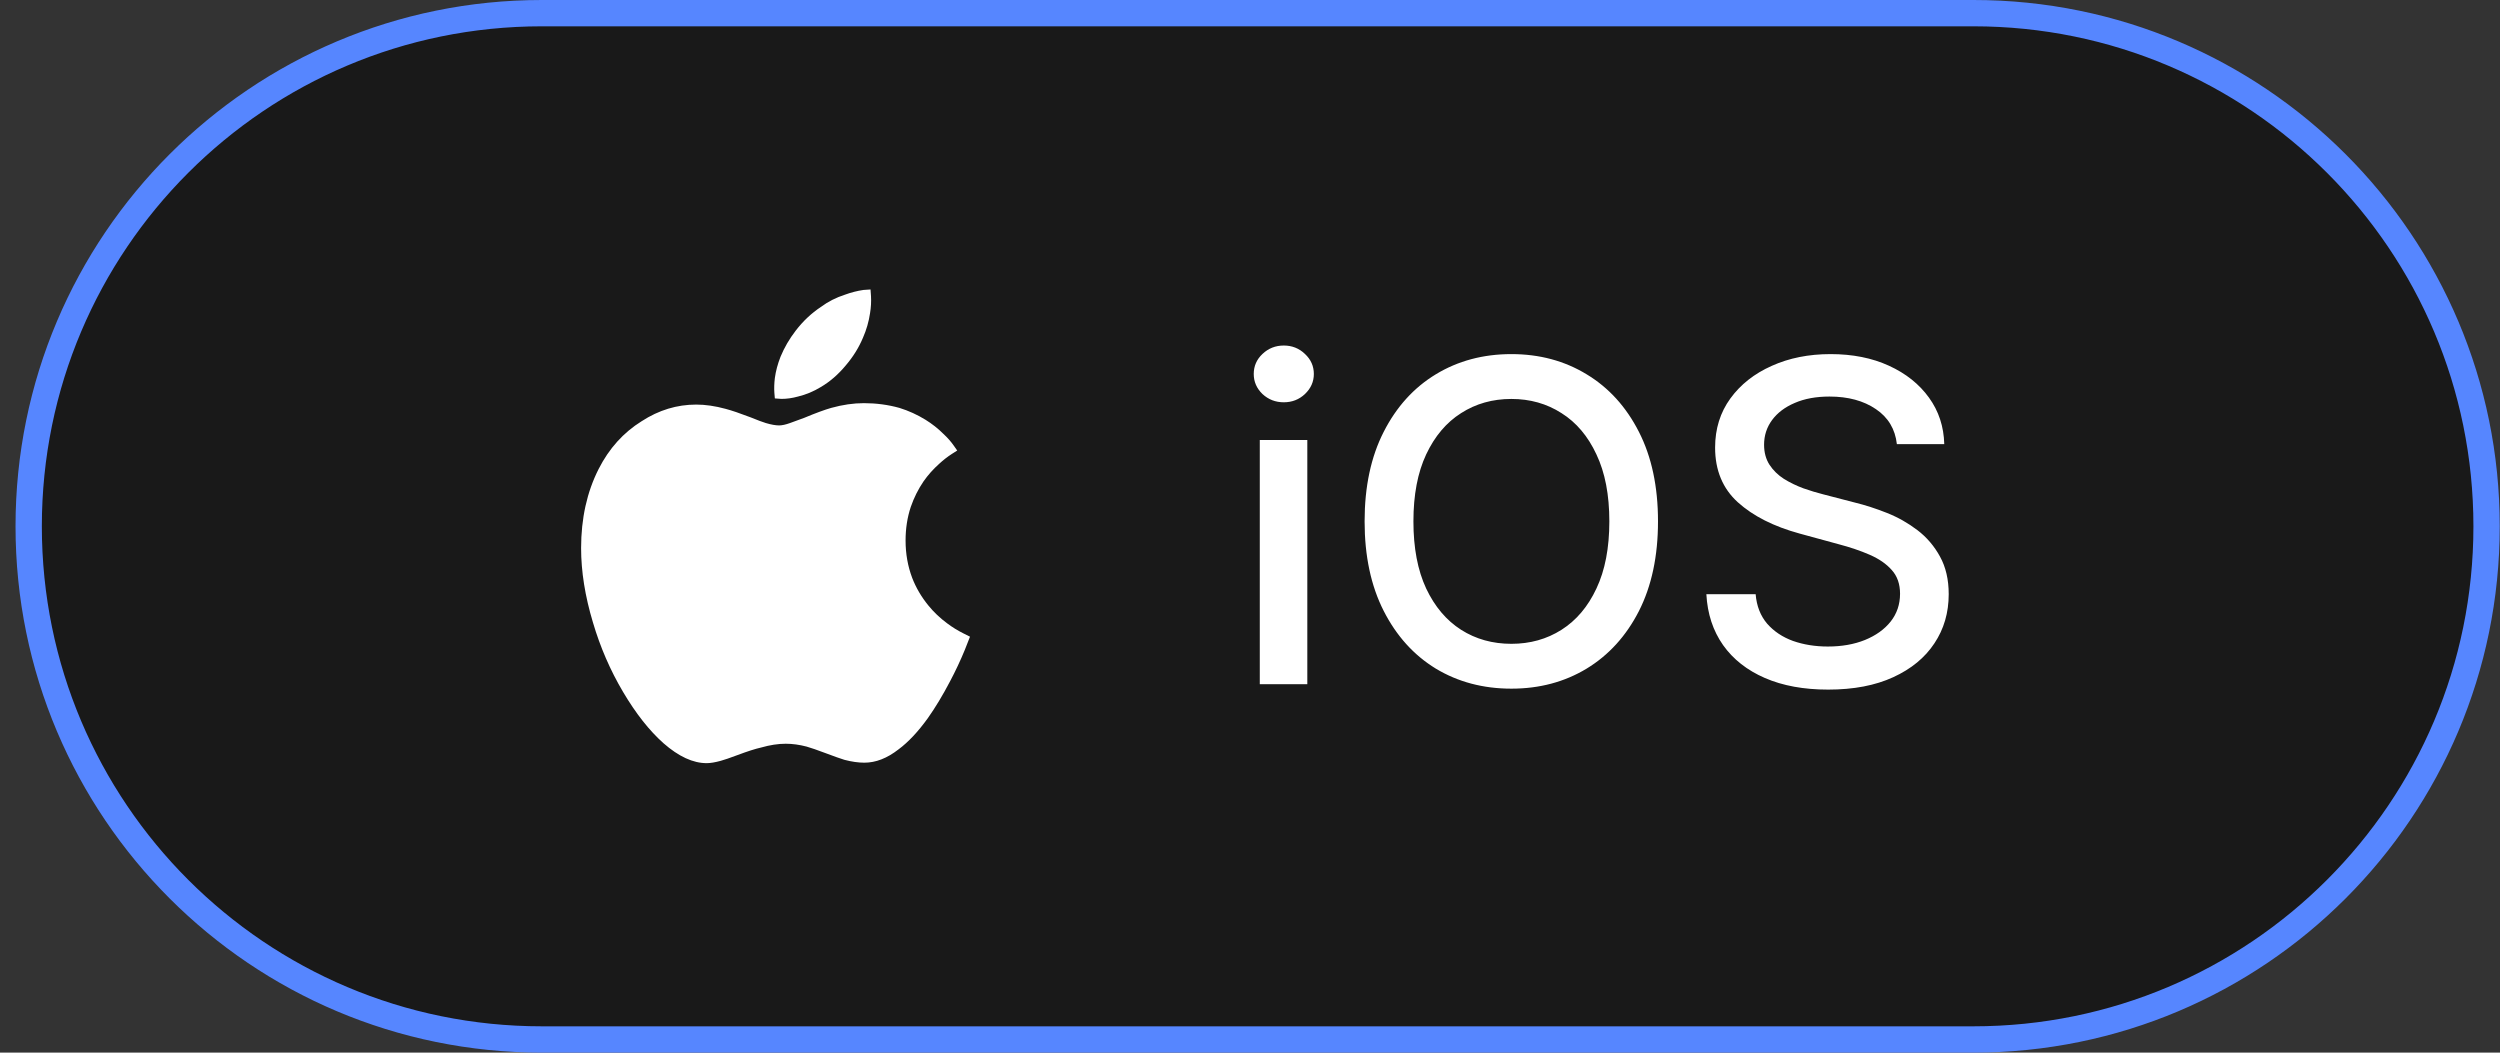 <svg width="95" height="40" viewBox="0 0 95 40" fill="none" xmlns="http://www.w3.org/2000/svg">
<rect x="0" y="0" width="95" height="40" fill="#333333" stroke="none"/>
<path d="M20.59 0.5H74.99C85.76 0.5 94.49 9.231 94.49 20C94.49 30.769 85.76 39.5 74.99 39.5H20.59C9.82 39.5 1.09 30.77 1.09 20C1.09 9.23 9.82 0.5 20.59 0.5Z" fill="#0F0F0F" fill-opacity="0.7"/>
<path d="M20.59 0.5H74.99C85.76 0.5 94.49 9.231 94.49 20C94.49 30.769 85.76 39.5 74.99 39.5H20.59C9.82 39.5 1.09 30.77 1.09 20C1.09 9.23 9.82 0.5 20.59 0.5Z" stroke="#5686FF"/>
<path d="M30.236 12.566C30.512 12.206 30.83 11.906 31.19 11.666C31.466 11.462 31.772 11.306 32.108 11.198C32.336 11.114 32.57 11.054 32.81 11.018L33.08 11L33.098 11.252C33.11 11.468 33.098 11.684 33.062 11.9C33.014 12.224 32.924 12.536 32.792 12.836C32.636 13.208 32.42 13.556 32.144 13.88C31.856 14.228 31.538 14.504 31.19 14.708C30.914 14.876 30.626 14.996 30.326 15.068C30.11 15.128 29.9 15.158 29.696 15.158L29.444 15.14L29.426 14.924C29.414 14.756 29.42 14.57 29.444 14.366C29.48 14.102 29.552 13.832 29.66 13.556C29.804 13.208 29.996 12.878 30.236 12.566ZM29.606 16.166C29.714 16.166 29.852 16.136 30.02 16.076C30.128 16.04 30.308 15.974 30.56 15.878C30.992 15.698 31.334 15.572 31.586 15.5C32.018 15.38 32.432 15.32 32.828 15.32C33.296 15.32 33.746 15.38 34.178 15.5C34.526 15.608 34.856 15.758 35.168 15.95C35.42 16.106 35.648 16.286 35.852 16.49C36.008 16.634 36.14 16.784 36.248 16.94L36.374 17.12L36.176 17.246C36.008 17.354 35.846 17.48 35.69 17.624C35.462 17.828 35.264 18.05 35.096 18.29C34.892 18.59 34.73 18.914 34.61 19.262C34.478 19.658 34.412 20.084 34.412 20.54C34.412 21.044 34.496 21.518 34.664 21.962C34.808 22.334 35.012 22.682 35.276 23.006C35.48 23.258 35.72 23.486 35.996 23.69C36.188 23.834 36.392 23.96 36.608 24.068L36.86 24.194L36.662 24.698C36.494 25.106 36.308 25.502 36.104 25.886C35.828 26.414 35.546 26.882 35.258 27.29C34.886 27.806 34.514 28.202 34.142 28.478C33.71 28.814 33.278 28.982 32.846 28.982C32.618 28.982 32.366 28.946 32.09 28.874C31.934 28.826 31.697 28.742 31.379 28.622C31.061 28.502 30.818 28.418 30.65 28.37C30.374 28.298 30.11 28.262 29.858 28.262C29.57 28.262 29.258 28.31 28.922 28.406C28.706 28.454 28.406 28.55 28.022 28.694C27.734 28.802 27.524 28.874 27.392 28.91C27.176 28.97 26.996 29 26.852 29C26.336 29 25.79 28.748 25.214 28.244C24.674 27.764 24.161 27.113 23.675 26.291C23.189 25.469 22.808 24.59 22.532 23.654C22.232 22.658 22.082 21.716 22.082 20.828C22.082 19.7 22.304 18.698 22.748 17.822C23.144 17.042 23.69 16.436 24.386 16.004C25.034 15.584 25.724 15.374 26.456 15.374C26.804 15.374 27.176 15.428 27.572 15.536C27.8 15.596 28.118 15.704 28.526 15.86C28.79 15.968 28.982 16.04 29.102 16.076C29.306 16.136 29.474 16.166 29.606 16.166Z" fill="white"/>
<path d="M47.872 26V16.719H49.678V26H47.872ZM48.784 15.287C48.47 15.287 48.2 15.182 47.974 14.973C47.753 14.759 47.642 14.505 47.642 14.211C47.642 13.913 47.753 13.659 47.974 13.45C48.2 13.236 48.47 13.13 48.784 13.13C49.098 13.13 49.366 13.236 49.588 13.45C49.813 13.659 49.926 13.913 49.926 14.211C49.926 14.505 49.813 14.759 49.588 14.973C49.366 15.182 49.098 15.287 48.784 15.287ZM63.004 19.812C63.004 21.134 62.762 22.27 62.279 23.221C61.795 24.167 61.133 24.896 60.291 25.408C59.453 25.915 58.5 26.169 57.432 26.169C56.361 26.169 55.404 25.915 54.562 25.408C53.724 24.896 53.064 24.165 52.58 23.214C52.097 22.264 51.855 21.13 51.855 19.812C51.855 18.491 52.097 17.357 52.58 16.411C53.064 15.46 53.724 14.731 54.562 14.223C55.404 13.712 56.361 13.456 57.432 13.456C58.5 13.456 59.453 13.712 60.291 14.223C61.133 14.731 61.795 15.46 62.279 16.411C62.762 17.357 63.004 18.491 63.004 19.812ZM61.155 19.812C61.155 18.805 60.992 17.957 60.665 17.269C60.343 16.576 59.9 16.052 59.336 15.698C58.776 15.339 58.142 15.16 57.432 15.16C56.719 15.16 56.083 15.339 55.523 15.698C54.963 16.052 54.52 16.576 54.194 17.269C53.871 17.957 53.71 18.805 53.71 19.812C53.71 20.82 53.871 21.67 54.194 22.362C54.52 23.051 54.963 23.575 55.523 23.933C56.083 24.288 56.719 24.465 57.432 24.465C58.142 24.465 58.776 24.288 59.336 23.933C59.9 23.575 60.343 23.051 60.665 22.362C60.992 21.67 61.155 20.82 61.155 19.812ZM72.081 16.876C72.016 16.304 71.751 15.861 71.283 15.546C70.816 15.228 70.228 15.069 69.519 15.069C69.011 15.069 68.572 15.15 68.202 15.311C67.831 15.468 67.543 15.685 67.338 15.963C67.136 16.237 67.035 16.55 67.035 16.9C67.035 17.194 67.104 17.448 67.241 17.661C67.382 17.875 67.565 18.054 67.791 18.199C68.02 18.34 68.266 18.459 68.528 18.556C68.79 18.648 69.042 18.725 69.283 18.785L70.492 19.099C70.887 19.196 71.291 19.327 71.706 19.492C72.121 19.657 72.506 19.875 72.861 20.145C73.215 20.415 73.501 20.749 73.719 21.148C73.94 21.547 74.051 22.024 74.051 22.58C74.051 23.281 73.87 23.903 73.507 24.447C73.148 24.991 72.627 25.42 71.942 25.734C71.261 26.048 70.437 26.205 69.471 26.205C68.544 26.205 67.743 26.058 67.066 25.764C66.389 25.47 65.859 25.053 65.477 24.514C65.094 23.97 64.882 23.325 64.842 22.58H66.715C66.751 23.027 66.897 23.4 67.15 23.698C67.408 23.992 67.736 24.211 68.135 24.356C68.538 24.497 68.979 24.568 69.459 24.568C69.986 24.568 70.456 24.485 70.866 24.32C71.281 24.151 71.608 23.917 71.845 23.619C72.083 23.317 72.202 22.965 72.202 22.562C72.202 22.195 72.097 21.895 71.888 21.662C71.682 21.428 71.402 21.235 71.048 21.081C70.697 20.928 70.3 20.793 69.857 20.677L68.395 20.278C67.404 20.008 66.619 19.611 66.038 19.087C65.462 18.564 65.174 17.871 65.174 17.009C65.174 16.296 65.368 15.673 65.754 15.142C66.141 14.61 66.665 14.197 67.326 13.903C67.986 13.605 68.731 13.456 69.561 13.456C70.399 13.456 71.138 13.603 71.779 13.897C72.423 14.191 72.931 14.596 73.302 15.111C73.672 15.623 73.865 16.211 73.882 16.876H72.081Z" fill="white"/>
</svg>
